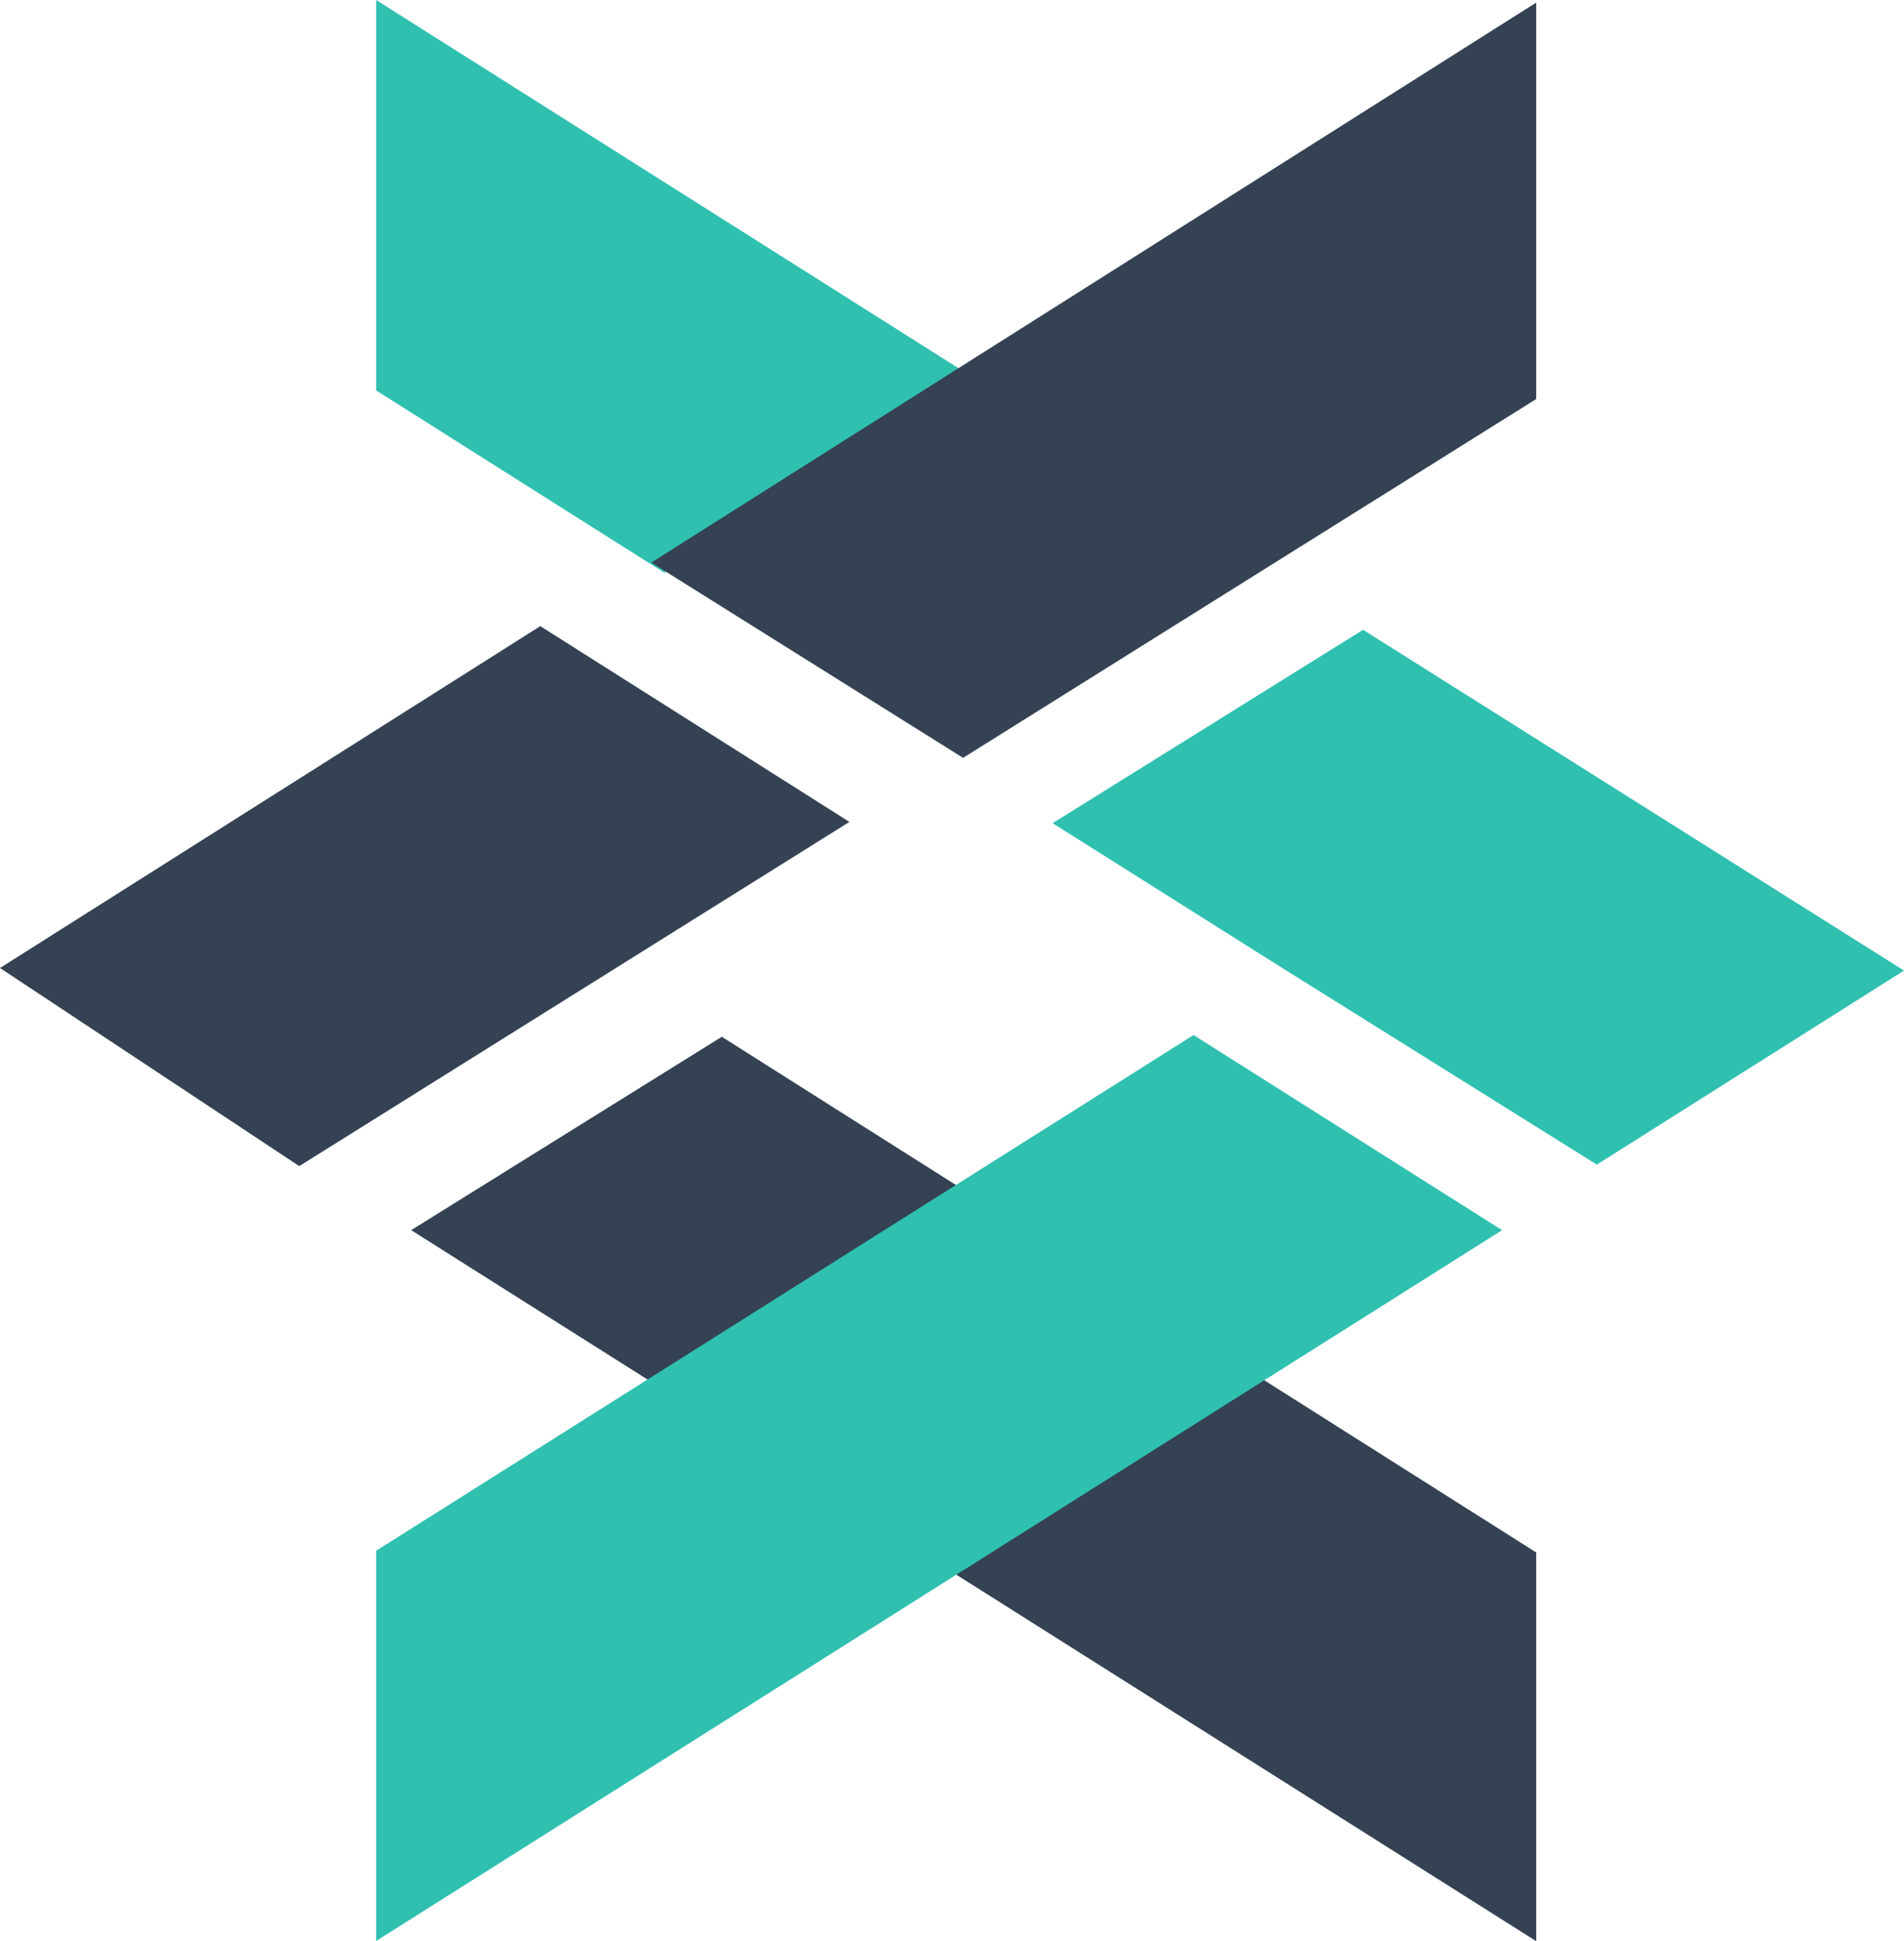 <svg xmlns="http://www.w3.org/2000/svg" viewBox="0 0 88.63 90.34"><defs><style>.cls-1{fill:#344254;}.cls-1,.cls-2{fill-rule:evenodd;}.cls-2{fill:#2fc0b0;}</style></defs><g id="Layer_2" data-name="Layer 2"><g id="Layer_1-2" data-name="Layer 1"><g><g id="Spread"><g id="Layer_4" data-name="Layer 4"><path class="cls-1" d="M71.51,90.34,19.14,57.25l14.46-9,37.91,24Z"></path></g><g id="Layer_5" data-name="Layer 5"><path class="cls-2" d="M17.51,90.33V72.17l38.05-24,14.36,9.08ZM74.33,54.2,59.61,45,49,38.31l14.45-9L88.63,45.17ZM30.92,26.65,17.51,18.17V0L45.29,17.56Z"></path></g><g id="Layer_6" data-name="Layer 6"><path class="cls-1" d="M13.93,54.27,0,45.05,25.15,29.14l14.39,9.11Zm30.9-19L30.32,26.18,71.51.12V18.57Z"></path></g></g></g></g></g></svg>